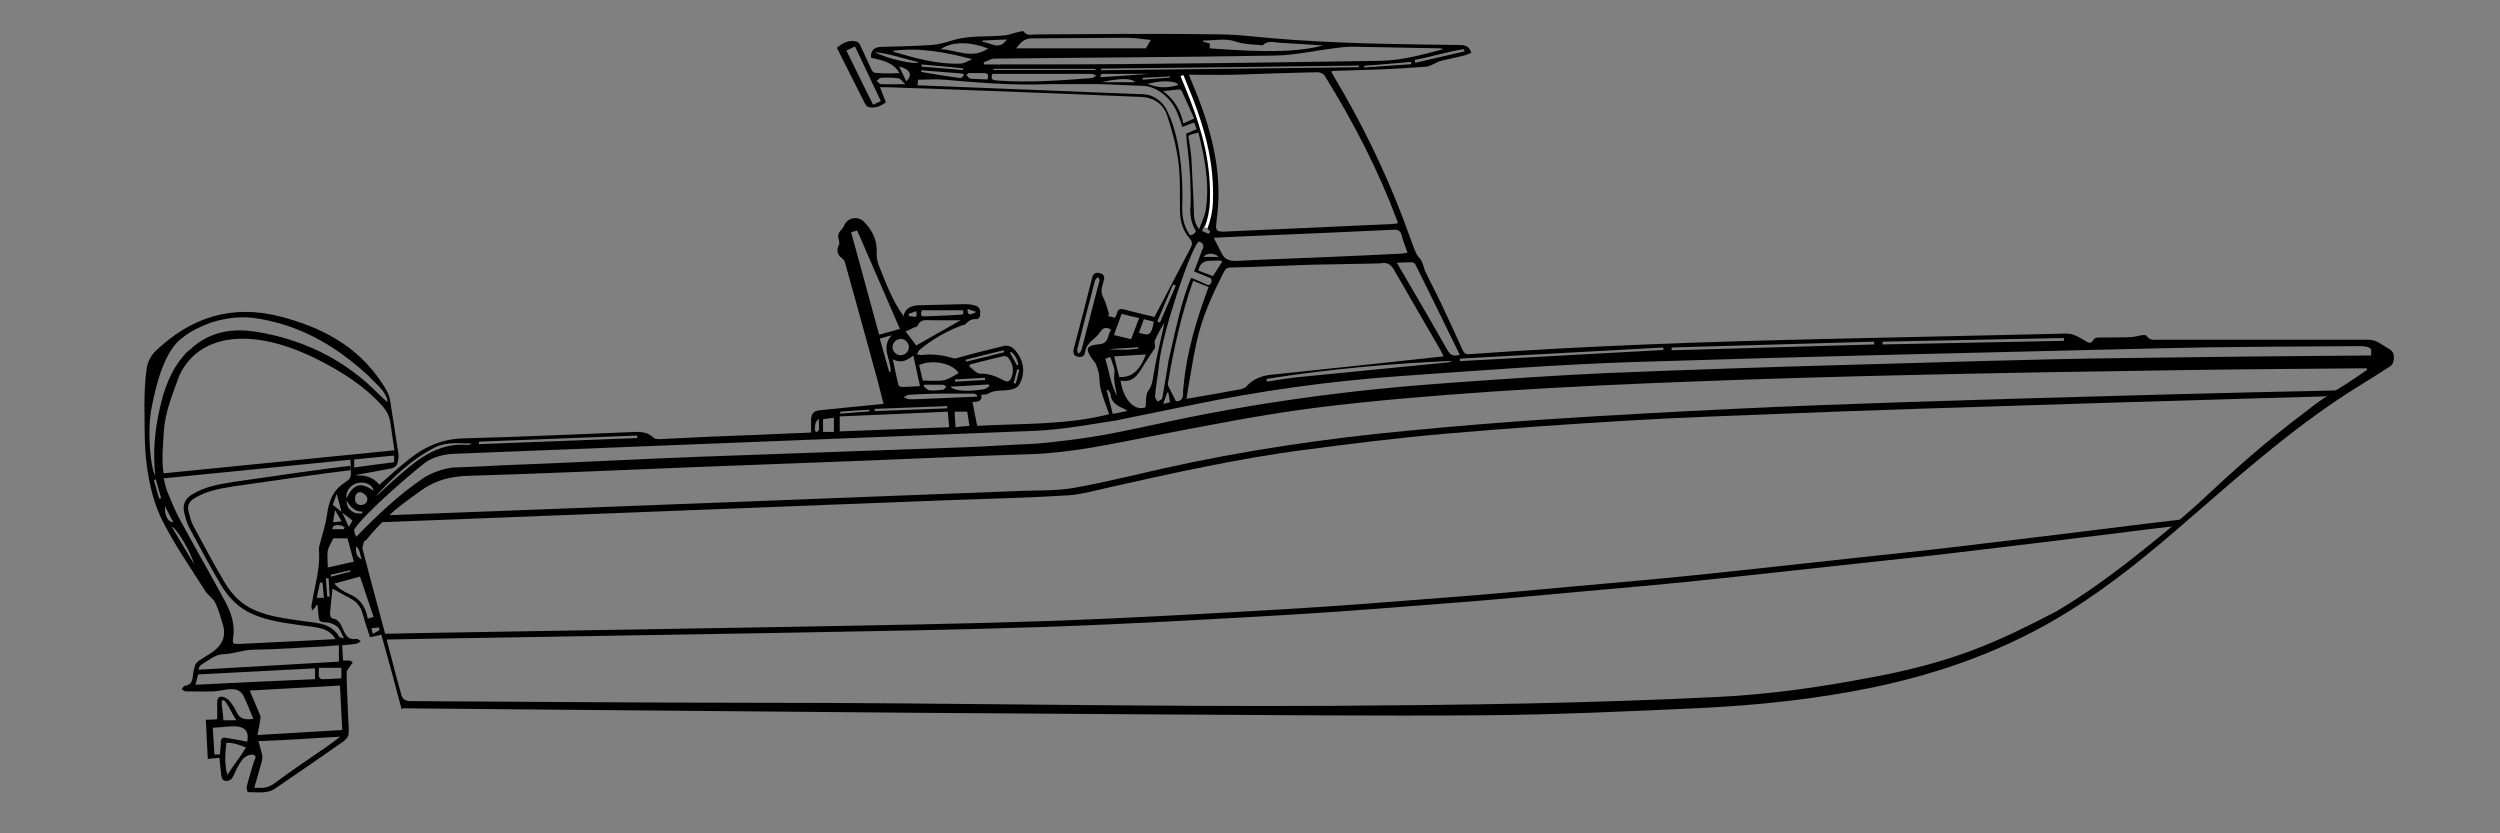 <?xml version="1.0" encoding="UTF-8"?>
<svg xmlns="http://www.w3.org/2000/svg" id="Layer_1" version="1.1" viewBox="0 0 90 30">
  <rect x="0" y="0" width="90" height="30" fill="#808080" stroke="none"/>
  <defs>
    <style>
      .st0 {
        stroke: #fff;
        stroke-width: .11px;
      }

      .st0, .st1, .st2 {
        fill: none;
        stroke-miterlimit: 10;
      }

      .st1 {
        stroke-width: .16px;
      }

      .st1, .st2 {
        stroke: #000;
      }

      .st2 {
        stroke-width: .21px;
      }
    </style>
  </defs>
  <path d="M14.46,25.54c-.24-.91-.48-1.8-.73-2.69-.14.03-.27.06-.41.09-.09-.29-.19-.57-.27-.86-.07-.25-.21-.42-.44-.54-.2-.1-.39-.21-.64-.35-.03.31-.07.61-.09.91,0,.05.04.15.07.16.26.03.33.24.41.42.1.22.2.37.48.32.04,0,.1.05.15.08-.05.03-.09.08-.15.09-.16.03-.33.04-.52.06,0,.17.02.35.03.55.09,0,.17,0,.24,0,.04,0,.07.04.11.07-.03.04-.05.07-.08.11-.05.09-.15.17-.14.26,0,.49.03.99.05,1.48,0,.24.04.48.02.72,0,.1-.11.22-.2.28-.81.57-1.63,1.13-2.45,1.69-.3.2-.64.12-.97.13-.02,0-.06-.13-.05-.19.07-.29.16-.57.24-.85.03-.11.16-.26,0-.31-.11-.03-.3.06-.38.16-.14.17-.24.38-.33.59-.06.13-.14.2-.28.19-.15-.01-.15-.13-.17-.24-.02-.19-.04-.37-.06-.59-.14.01-.27.03-.42.04-.02-.47-.05-.94-.07-1.41.13,0,.27,0,.41-.02,0-.22,0-.37,0-.57,0-.12.01-.24.15-.24.1,0,.21.07.28.14.11.13.21.28.28.44.13.25.33.25.59.22-.12-.28-.22-.56-.35-.82-.08-.18-.26-.26-.44-.25-.21,0-.42.07-.64.08-.33.01-.67,0-1,0-.05,0-.1-.05-.15-.08.04-.04.07-.12.12-.12.19-.03.26-.14.28-.33.01-.14.04-.27.08-.4.02-.06.07-.12.12-.16.17-.12.36-.22.53-.34.34-.25.48-.57.35-.99-.08-.26-.15-.53-.27-.77-.08-.16-.25-.26-.35-.41-.54-.85-1.12-1.68-1.57-2.58-.29-.58-.45-1.26-.54-1.91-.1-.72-.08-1.46-.09-2.19,0-.45.02-.91.08-1.35.03-.21.15-.45.3-.6,1.28-1.24,2.77-1.72,4.53-1.26,1.45.38,2.71,1.03,3.58,2.3.16.23.32.46.36.75.09.62.2,1.24.29,1.86.02.13,0,.28-.05.41-.02.06-.12.13-.19.14-.4.08-.8.15-1.19.22-.03,0-.07.02-.1.04.34-.03.62.06.85.33.22-.19.42-.38.63-.56.16-.14.33-.27.49-.4.56-.44,1.17-.69,1.92-.71,2.05-.05,4.1-.15,6.15-.23.26-.01.49.02.68.21.04.04.13.05.2.05.62-.03,1.23-.06,1.85-.09,1.05-.04,2.11-.08,3.16-.13.14,0,.29-.01.46-.02,0-.16,0-.3,0-.44,0-.23.09-.34.31-.36.75-.08,1.5-.15,2.3-.23-.07-.28-.15-.59-.23-.89-.38-1.4-.77-2.8-1.16-4.2-.02-.07-.08-.14-.14-.18-.14-.1-.17-.3-.08-.44.03-.05.01-.13,0-.19-.05-.15-.02-.26.09-.37.04-.04.07-.08.09-.13.11-.3.49-.39.72-.16.32.32.49.69.46,1.15,0,.12.02.26.06.38.26.64.49,1.3.91,1.87.05-.26.23-.38.54-.39.53-.01,1.06-.03,1.59-.04.11,0,.22,0,.32.02.28.05.33.13.3.4,0,.04-.07.12-.1.12-.18-.02-.3.04-.41.17-.03.04-.11.04-.16.06-.55.21-1.05.5-1.5.87-.05.04-.07.11-.1.17.06,0,.13.03.19.02.39-.05.76.01,1.14.12.06.02.14-.02.21-.04.17-.04.34-.09.52-.14.35-.09.7-.17,1.04-.26.16-.04.29,0,.41.12.35.38.42.88.15,1.3-.05.07-.16.12-.26.14-.27.07-.57-.01-.83.15-.06.04-.15.03-.25.04.04.27-.17.25-.32.26.05.28.11.56.17.86,1.58-.09,3.18-.02,4.75-.42-.1-.29-.22-.58-.3-.88-.05-.18-.04-.39-.07-.58-.02-.12-.07-.23-.11-.35-.02-.05-.06-.08-.09-.12-.31-.43-.28-.54.23-.59.36-.04.27-.35.41-.52-.18-.12-.3-.07-.4.09-.06.09-.14.17-.22.24-.17.13-.29.27-.32.49-.02.14-.13.18-.26.15-.14-.03-.18-.13-.15-.26.23-.86.45-1.73.67-2.59.04-.15.13-.19.26-.16.12.03.21.1.16.25-.02.06-.03.13-.05.19-.06.17-.04.32.05.49.09.17.13.38.19.57-.02.01-.04.03-.06.04.09.02.18.05.27.07.03-.06.06-.11.07-.17.04-.13.11-.17.25-.13.38.1.77.19,1.1.27.45-.85.88-1.68,1.31-2.5.06-.12.06-.21-.04-.32-.23-.27-.34-.59-.35-.94-.01-.61.02-1.23-.06-1.83-.07-.57-.23-1.14-.41-1.68-.14-.41-.49-.63-.92-.65-1.84-.08-3.69-.15-5.53-.22-1.21-.05-2.41-.09-3.62-.13-.08,0-.16,0-.26,0,.07.19.14.36.21.54-.19.15-.4.23-.64.17-.04-.01-.08-.08-.11-.12-.2-.39-.39-.78-.59-1.17-.14-.28-.28-.55-.42-.84.21-.18.44-.3.72-.22.04.01.08.07.11.11.14.3.27.59.41.89.02.05.08.12.13.12.29.03.57.03.88.01-.23-.4-.63-.46-1.02-.55-.03-.24.1-.38.33-.39.62-.02,1.23-.03,1.85-.07.26-.02.51-.09.76-.17.62-.19,1.27-.11,1.9-.18.16-.02.31-.09.47-.12.06-.02.17-.04.19-.01.11.15.25.11.4.1,1.05,0,2.11-.02,3.16-.02,1.21,0,2.42,0,3.64.02.55.01,1.11.08,1.66.13,2.28.2,4.56.22,6.84.25.2,0,.34.06.41.28-.09.03-.17.08-.27.1-.27.07-.55.12-.82.19-.13.03-.24.11-.37.16-.05.02-.11.05-.16.05-.56.04-1.13.08-1.69.1-.53.02-1.06.03-1.59.05-.04,0-.08.01-.15.02.04.07.07.13.1.18.98,1.64,1.82,3.35,2.5,5.14.13.35.26.71.39,1.06.05.12.09.24.2.35.11.11.13.31.2.47.18.38.38.75.56,1.13.27.57.53,1.14.79,1.71.05.1.1.15.23.14,4.31-.31,8.62-.45,12.94-.55,2.68-.06,5.36-.12,8.05-.18.22,0,.44-.03.65,0,.17.03.33.13.49.22.14.08.25.19.36-.03.02-.04.13-.06.19-.06.36,0,.71,0,1.07-.01.17,0,.33-.05.5-.08.05,0,.12,0,.14.03.11.18.29.14.45.14,2.51,0,5.03,0,7.54,0,.29,0,.48.19.72.32.2.11.21.26.18.43-.01.08-.06.17-.13.21-.35.23-.7.45-1.06.67-2.21,1.36-4.15,3.07-6.1,4.76-1.41,1.23-2.84,2.42-4.44,3.41-2.17,1.35-4.54,2.2-7.03,2.72-2.05.42-4.12.64-6.21.74-2.61.12-5.21.24-7.82.26-3.83.03-7.66-.01-11.49-.03-2.98-.02-5.96-.04-8.94-.06-3.48-.03-6.96-.06-10.45-.09-2.63-.02-5.26-.05-7.89-.07-.04,0-.07,0-.12,0ZM12.31,18.43c.08.17.16.34.25.54.06-.11.1-.18.13-.23-.14-.11-.26-.21-.39-.3-.06-.21-.11-.42-.18-.66-.06.16-.11.3-.14.39.13.11.23.19.33.27ZM13.15,19.45s-.05.05-.06.09c-.02.07-.05.15-.04.22.26.99.52,1.98.79,2.96,0,0,.38,1.48.59,2.23.05.21.13.29.36.29,4.19.02,8.37.06,12.56.06,6.83,0,13.85.15,20.69.11,4.67-.03,9.15-.09,13.81-.32,1.81-.09,3.61-.34,5.39-.68,3.16-.57,4.76-1.35,6.77-2.39,1.77-1.03,3.67-2.65,4.16-3.05.17-.15.76-.65.91-.79,1.42-1.33,2.4-2.21,3.95-3.38.66-.53,1.32-.9,1.44-.98.25-.16.5-.34.75-.51,0-.02-.01-.03-.02-.05-.06,0-.11,0-.17,0-2.06.02-4.11.03-6.17.06-3.36.05-6.71.1-10.07.18-2.57.06-5.14.13-7.71.23-2.42.09-4.84.2-7.25.36-2.16.15-4.32.32-6.47.59-1.96.25-3.9.64-5.83,1.01-1.46.28-2.91.61-4.41.66-1.96.06-3.92.15-5.88.23-2.03.08-4.05.15-6.08.23-2.77.11-5.55.24-8.32.32-.62.02-1.17.16-1.67.52-.22.16-.45.32-.67.49-.08.06-.16.13-.29.23-.42.37-.78.76-1.05,1.1ZM42.8,2.69c.13.33.24.58.34.84.46,1.19.77,2.42.72,3.71-.01.32-.05.54-.08.87-.02.18.06.23.24.23,2.07-.09,3.93-.18,6-.27.1,0,.2-.02.3-.03-.01-.05-.01-.07-.02-.09-.7-1.87-1.57-3.54-2.62-5.24-.04-.06-.16-.11-.25-.11-1.03.02-1.96.06-2.99.09-.56.01-1.01,0-1.64,0ZM14.2,16.21c-.05-.34-.1-.64-.14-.95-.03-.26-.13-.46-.3-.65-.63-.7-1.41-1.2-2.23-1.62-.73-.38-1.61-.71-2.43-.78-1.22-.11-2.18.32-2.64,1.3-.24.66-.52,1.32-.56,2.01-.03.44-.09,1.1-.01,1.52,2.79-.28,5.54-.55,8.32-.83ZM42.7,14.36c.65-.11,1.23-.21,1.81-.32.12-.02.27-.04.34-.11.25-.28.55-.4.91-.44,1.88-.19,3.77-.4,5.65-.6.21-.02.32-.04.56-.06-.05-.1-.08-.17-.12-.24-.52-.9-1.05-1.8-1.57-2.71-.13-.23-.23-.47-.57-.4-.05.01-1.77.03-2.52.05-.96.03-1.92.08-2.87.1-.14,0-.2.04-.26.16-.43.85-.79,1.63-.99,2.56-.14.65-.24,1.31-.36,2.01ZM12.39,22.99c-.09-.18-.14-.31-.22-.4-.06-.07-.16-.12-.25-.15-.08-.03-.17-.04-.26-.04-.13,0-.18-.07-.19-.19-.01-.14-.02-.29-.04-.43-.01,0-.03,0-.04,0-.02.03-.03.06-.05.09-.03.04-.07.07-.1.11-.01-.05-.03-.1-.03-.15,0-.03.01-.07.02-.11.1-.64.31-1.27.25-1.93,0-.06.01-.13.03-.19.09-.35.21-.69.26-1.05.06-.49.21-.91.65-1.18.01,0,.02-.02.03-.03.22-.11.18-.27.18-.49,0,0-.01-.28-.02-.3-2.23.22-4.46.45-6.72.67.05.19.08.37.15.52.14.33.27.67.45.99.53.98,1.09,1.95,1.62,2.93.2.38.35.79.29,1.25-.04.27-.03.28.24.27.85-.04,3.71-.18,3.76-.19ZM43.7,8.57c.11.21.19.38.28.55.12.24.31.29.58.27.94-.05,1.89-.08,2.83-.12,1.06-.04,2.01-.09,3.07-.14.07,0,.14-.02.21-.04-.08-.22-.16-.42-.21-.62-.05-.16-.12-.21-.29-.2-1.61.08-3.12.14-4.73.21-.56.02-1.12.05-1.73.08ZM12.32,26.29c-.03-.55-.05-1.07-.08-1.61-1.16.06-2.09.12-3.25.18.13.31.25.59.37.88.03.07.02.15,0,.22-.02.16-.06.31-.09.5,1.13-.06,1.97-.12,3.05-.18ZM35.41,2.26s.01.04.02.06c.07,0,.14,0,.21,0,2.12,0,4.25,0,6.37-.03,2.55-.02,5.1-.06,7.65-.1.79-.01,1.54-.22,2.3-.42-.04-.02-.09-.03-.13-.03-1.06-.02-2.12-.04-3.18-.06-.19,0-.39.03-.58.05-.71.09-1.42.25-2.13.27-3.38.06-6.76.07-10.14.11-.13,0-.25.09-.38.13ZM12.82,19.33c.75-.77,1.5-1.49,2.45-2.14.36-.22.83-.35,1.07-.36.58-.02,1.2-.05,1.78-.08,2.37-.09,4.78-.22,7.15-.31,3.17-.12,6.32-.22,9.5-.34.77-.03,1.61-.09,2.38-.12.58-.03,2.06-.21,2.89-.38.55-.11,1.1-.22,1.64-.34,3.51-.77,6.97-1.23,10.55-1.48,1.84-.13,3.78-.27,5.62-.35,2.96-.12,5.9-.22,8.86-.3,3.25-.09,6.48-.2,9.73-.24,2.84-.04,5.72-.07,8.56-.09.12,0,.24,0,.36,0,0-.03,0-.19,0-.23-.09-.11-.31-.11-.46-.11-2.41.02-4.81.02-7.22.08-6.26.15-12.51.29-18.77.49-2.84.09-5.67.31-8.51.51-2.54.18-5.05.53-7.55,1.05-.88.18-1.76.36-2.64.54-.59.09-1.95.34-2.95.38-7,.28-13.99.55-20.99.83-.27.02-.65.1-.93.29-.42.31-2.19,1.82-2.59,2.43,0,.11.04.19.08.27ZM9.14,28.36c.4.01.5.02.81-.21.58-.44,1.2-.84,1.8-1.26.16-.11.31-.23.5-.37-.57.03-.98.06-1.49.09-.51.03-.91.05-1.46.07.04.13.09.29.13.46.02.08.02.17,0,.25-.09.34-.18.62-.28.98ZM12.2,23.23c-.2.01-.35.03-.51.04-.86.04-1.71.11-2.57.12-.37,0-.7.15-1.06.16-.34.01-.57.24-.83.39-.04.02-.05.09-.09.17,1.71-.1,3.38-.19,5.06-.29v-.58ZM42.95,10.12c-.43,1.22-.7,2.46-.91,3.71,0,.03.02.08.04.11.08.16.16.32.25.5.2.02.28-.11.26-.33,0-.07.01-.14.02-.22.11-1.23.47-2.4.9-3.56-.19-.07-.35-.14-.56-.22ZM30.24,15.53c1.33-.05,2.62-.1,3.93-.15-.02-.2-.03-.37-.05-.56-1.31.06-2.59.12-3.89.17v.54ZM32.4,11.85c-.52-1.19-1.02-2.36-1.54-3.55-.05.01-.13.04-.22.06.34,1.24.67,2.46,1.01,3.69.28-.08.52-.14.75-.21ZM41.44,1.44c-.29-.03-.59-.08-.89-.08-1.13,0-2.26.02-3.4.02-.27,0-.41.15-.57.36h4.67c.07-.12.13-.21.18-.3ZM52.55,12.77c-.53-1.09-1.06-2.17-1.59-3.24-.02-.04-.08-.09-.13-.09-.17,0-.34.01-.54.02.1.18.18.32.26.45.52.89,1.04,1.78,1.55,2.68.1.18.21.26.46.18ZM7.04,24.65c1.45-.07,2.88-.14,4.3-.2v-.39c-1.41.07-2.81.15-4.21.22-.03.13-.06.24-.09.37ZM42.86,7.46c.02-.73-.02-1.4-.11-2.16-.03-.14-.03-.36-.05-.49l.38-.16-.09-.24-.43.16c-.04-.18-.14-.41-.18-.51-.22-.55-.77-.99-1.3-.97-.05,0-1.01-.04-1.41-.06-.25,0-.85,0-1.1,0-.28,0-.55,0-.83,0-1.25.05-2.49-.05-3.74-.16-.31-.03-.62,0-.95,0,0,.04-.01.1-.02.2,2.64.1,7.95.32,8.03.32.29,0,.46.07.63.2.18.13.3.31.39.54.01.04.06.12.07.15.26.69.46,1.74.41,3.17,0,.22,0,.6.26.99.07.08.26-.07.22-.15-.22-.34-.19-.76-.19-.83ZM43.14,4.77c-.1.03-.36.09-.36.13.03.15.1.65.11.8.03.65.07,1.26.09,1.91,0,.21.02.43.19.64.09-.26.21-.48.24-.71.14-.94-.04-1.86-.27-2.78ZM40.34,13.7c.1.72.54,1.12.9.96.03-.22,0-.45.09-.58.14-.19.17-.39.2-.6.03-.15.05-.3.08-.45.1-.47.21-.94.31-1.41-.14.21-.25.43-.35.65-.01.02,0,.06,0,.09,0,.06.03.13,0,.18-.15.24-.32.47-.46.71-.17.29-.37.53-.77.45ZM42.99,9.76c.1-.24.23-.63.32-.83.07-.14-.14-.28-.18-.21-.29.31-1.28,3.23-1.4,4.36-.08.71-.13.86-.15,1.21,0,.05.06.11.1.17.05-.04.15-.08.16-.12.06-.35.17-.96.23-1.37.13-.56.25-1.12.39-1.67.11-.44.27-.95.42-1.3.11.04.56.24.6.26.11.03.2-.2.09-.25-.07-.03-.45-.19-.57-.23ZM47.68,1.64c-.57-.04-1.09-.07-1.6-.1-.21-.01-.43-.1-.61.08-.02.02-.08.01-.13,0-.3-.02-.58-.03-.88-.13-.34-.12-.76-.03-1.15-.03,0,.01,0,.03,0,.04.08.02.15.04.24.06v.18c2.11.16,3.24.13,4.14-.12ZM6.91,12.52c.7-.61,1.51-.71,2.35-.57,1.57.26,2.99.92,4.15,2.02.08.08.41.4.53.5.05-.1-.13-.4-.31-.57-.26-.27-.4-.41-.68-.65-.87-.75-1.89-1.35-3-1.64-.74-.19-1.37-.3-2.35,0-.38.14-.72.3-1.02.54-.68.47-.98,1.78-1.13,2.57-.15.79-.04,2.12.14,2.39-.09-.81-.02-1.57.14-2.31.16-.76.41-1.48.94-2.06.07-.09.18-.16.24-.21ZM7.92,27.15c.01-.16.03-.3.03-.43,0-.12.05-.18.17-.16.26.04.52.09.78.14.09-.43-.14-.58-.6-.55-.25.02-.38.03-.64.05.02.37.04.61.06.96h.2ZM34.92,13.12s-.02.04-.03.07c.13.09.26.26.39.26.33-.01.6.11.87.25.11.06.21.03.26-.1.1-.26.06-.5-.11-.72-.03-.04-.12-.07-.16-.06-.41.09-.82.2-1.22.3ZM32.98,12.44c.54-.31,1.11-.63,1.6-.91-.28,0-.65,0-1.03,0-.19,0-.41-.06-.51.19-.01.04-.08.05-.13.07-.11.05-.23.11-.31.14.14.18.26.35.38.5ZM35.72,2.67c-.07.2.04.22.19.23,1.13.08,2.26,0,3.39-.09.06,0,.11-.06.17-.09-.06-.02-.12-.06-.19-.06-.82,0-1.64,0-2.46,0-.36,0-.72,0-1.1,0ZM32.15,1.84s.03.03.04.03c.78.23,1.56.45,2.38.42.14,0,.29-.1.43-.16-.96-.25-1.89-.43-2.86-.3ZM11.8,20.43c.34-.08.63-.14.94-.21-.08-.29-.16-.57-.23-.84h-.51c-.08.17-.17.3-.2.44-.03.19,0,.38,0,.61ZM32.14,12.93c.07.34.13.63.2.92,0,.04.08.08.12.08.21,0,.43-.02.66-.03-.08-.38-.16-.73-.24-1.1-.22.17-.43.29-.73.14ZM34.51,13.43c-.2-.34-.93-.51-1.42-.29.04.19.09.39.13.56.27,0,.53.03.76-.01.19-.04.36-.17.53-.26ZM31.71,3.64c-.32-.67-.62-1.32-.93-1.97-.11.05-.21.1-.31.15.32.66.64,1.3.96,1.95.11-.05.17-.08.28-.13ZM67.47,12.4s0-.06,0-.1c-2.43.07-4.86.14-7.29.21,0,.03,0,.06,0,.1,2.43-.07,4.86-.14,7.3-.21ZM59.88,12.61s0-.06,0-.1c-2.44.13-4.88.27-7.32.4v.09c2.44-.13,4.88-.27,7.32-.4ZM12.95,20.76c-.29.08-.59.16-.92.25.09.08.14.14.21.19.1.07.21.13.32.18.4.16.61.47.68.89.08-.02.14-.04.21-.06-.16-.48-.32-.95-.49-1.45ZM74.3,12.27s0-.06,0-.1c-2.18.04-4.36.09-6.53.13,0,.03,0,.06,0,.1,2.18-.04,4.36-.09,6.53-.13ZM45.6,13.65s0,.06,0,.08c.08,0,.17-.01.25-.03.25-.04.5-.08.75-.11,1.83-.18,3.66-.36,5.49-.54.07,0,.13-.04.2-.06-2.25.1-4.48.3-6.69.65ZM8.86,26.91c-.26-.1-.47-.18-.71-.17-.05.44-.06.61,0,1.03.02,0,.02.12.04.12.22-.35.44-.6.67-.99ZM40.29,13.57c.44.04.76-.24.96-.81-.38.02-.75.05-1.14.07.06.26.12.49.18.73ZM39.64,2.46s0,.04,0,.07l9.28-.11s0-.04,0-.06c-3.09.04-6.19.08-9.28.11ZM22.94,15.78s0-.06,0-.1c-1.9.07-3.8.15-5.7.22v.09c1.9-.07,3.8-.15,5.7-.22ZM42.99,4.27c-.15-.34-.29-.66-.44-.98-.01-.03-.06-.07-.09-.07-.18.01-.36.04-.59.06.42.31.63.7.73,1.16.14-.06.25-.11.39-.17ZM40.72,12.21c.1-.26.19-.5.29-.76-.23-.05-.43-.1-.63-.15-.1.27-.19.51-.28.76.22.05.41.1.62.15ZM39.58,10.06s-.03-.05-.05-.09c-.04.04-.1.08-.11.13-.22.83-.43,1.65-.64,2.48-.01.05.03.11.04.16.04-.04.09-.08.11-.13.07-.26.14-.51.2-.77.15-.58.3-1.16.46-1.77ZM35.57,1.75c-.64-.26-1.32-.26-1.7.02.57.03,1.12.37,1.7-.02ZM35.16,14.29s.01-.04.02-.06c-.04-.02-.09-.06-.13-.06-.38,0-.75,0-1.13,0-.4,0-.79.02-1.19.04-.07,0-.13.06-.2.09.06.03.13.06.19.07.1.01.2,0,.3,0,.71-.03,1.42-.06,2.13-.09ZM13.52,17.87s.06-.03.08-.05c.19-.18.38-.36.57-.53.78-.68,1.54-1.38,2.69-1.27.04,0,.09-.04.14-.05-.46-.01-.93-.07-1.35.14-.84.43-1.51,1.07-2.13,1.77ZM12.75,16.83c.49-.07.96-.13,1.44-.19,0-.09,0-.16-.01-.24-.49.05-.95.09-1.43.14v.29ZM12.3,24.04h-.82c0,.12-.01.22,0,.31,0,.04.07.1.1.1.24,0,.47-.02.71-.03v-.38ZM43.66,9.95c.12-.19.23-.36.34-.53-.04-.03-.05-.04-.06-.04-.14,0-.27,0-.41.01q-.32.01-.39.35c.17.07.35.13.53.2ZM39.44,2.52s0-.03,0-.04h-3.68s0,.03,0,.04h3.68ZM33.18,11.18c-.04.14-.04.22.11.21.42-.02.84-.03,1.26-.06.14,0,.14-.02.12-.16h-1.49ZM32.72,12.49c0-.15-.14-.29-.29-.29-.16,0-.3.13-.3.3,0,.15.14.29.29.29.16,0,.3-.13.3-.3ZM34.37,14.82c0,.19.02.37.03.56.19-.02.34-.04.5-.05-.03-.19-.05-.35-.08-.51h-.45ZM8.51,25.93c-.18-.26-.21-.41-.38-.65-.08-.12-.15-.07-.15-.02,0,.23.06.45.06.67.12,0,.34,0,.46,0ZM34.22,13.92c.12.16.61.19,1.21.09.07-.01.12-.07.19-.11,0-.02-.02-.04-.03-.06-.45.03-.9.05-1.37.08ZM31.49,14.72s0,.05,0,.08c.87-.03,1.74-.07,2.61-.1,0-.03,0-.05,0-.08-.87.03-1.74.07-2.62.1ZM32.59,3.03c-.09-.08-.16-.19-.24-.21-.21-.03-.42-.03-.63-.02-.05,0-.11.07-.16.11.05.04.1.12.16.12.28.01.56,0,.87,0ZM40.21,14.24c-.05-.28-.13-.54-.09-.83.02-.13-.06-.28-.1-.42-.04-.16-.04-.16-.23-.07.14.44.19.91.42,1.33ZM41.54,11.58c-.12-.03-.23-.06-.36-.09-.06.17-.12.33-.18.49.39.12.44.09.54-.4ZM34.71,2.7s-.04-.03-.05-.05c-.5-.04-.99-.08-1.49-.12,0,.02,0,.04-.01.06.47.08.95.16,1.42.22.04,0,.09-.07.13-.11ZM30.02,15.54v-.5c-.14.02-.25.03-.39.05v.46h.39ZM31.67,12.18c.11.41.23.81.34,1.21.02,0,.04,0,.05-.01.03-.43-.37-.86.04-1.31-.17.05-.29.08-.43.12ZM40.6,14.8c-.1-.06-.15-.1-.21-.12-.22-.1-.4-.23-.41-.5,0-.05-.07-.1-.1-.15-.01,0-.03.02-.04.02.07.28.14.55.22.85.17-.03.34-.07.55-.11ZM42.42,3.06c-.07-.16-.59-.18-1.11-.04.39.15.7.16,1.11.04ZM31.49,1.88c.45.23,1.43.46,1.59.36-.55-.12-1.05-.32-1.59-.36ZM50.93,2.16l.02.1c.59-.14,1.18-.27,1.77-.41,0-.03-.01-.05-.02-.08-.6.09-1.18.28-1.78.39ZM12.98,18.18c.21,0,.26-.14.24-.26-.02-.08-.14-.18-.22-.2-.13-.02-.22.08-.22.23,0,.15.08.22.2.23ZM34.85,2.64s-.04.04-.06.06c.05.05.09.13.14.13.21.02.41.02.62.03.05-.16.02-.23-.14-.23-.19,0-.38,0-.56,0ZM41.67,11.58s.06.02.09.03c.19-.44.38-.89.57-1.33-.03-.01-.06-.03-.1-.04-.19.45-.38.89-.57,1.34ZM39.61,2.72s.01.04.02.06c.59-.04,1.17-.08,1.76-.12-.57,0-1.15,0-1.72,0-.02,0-.04.04-.05.05ZM33.28,13.84s-.02.04-.03.06c.06.05.13.14.2.15.16.02.33,0,.5-.02.04,0,.08-.07.12-.11-.04-.03-.09-.07-.13-.07-.22,0-.43,0-.65,0ZM36.25,1.42c-.32.01-.6.03-.88.04,0,.02,0,.04,0,.05.28,0,.58.34.88-.09ZM50.8,2.31s0-.05,0-.08c-.56.05-1.12.09-1.69.14,0,.02,0,.04,0,.06.56-.04,1.13-.08,1.69-.12ZM6.99,20.31c-.15-.5-.65-1.32-.81-1.35.28.46.54.91.81,1.35ZM39.65,2.96h1.21c-.1-.14-.51-.16-1.21,0ZM12.47,17.94c.25-.51.51-.61.98-.27-.03-.2-.26-.33-.53-.29-.27.04-.48.27-.45.56ZM33.18,2.31s0,.06,0,.09c.5.04.99.08,1.49.12,0-.02,0-.04,0-.06-.5-.05-1-.1-1.49-.14ZM36.15,12.68s-.01-.05-.02-.07c-.46.11-.91.22-1.37.34,0,.02.01.05.02.07.46-.11.91-.22,1.37-.34ZM32.37,2.39c.1.21.17.37.26.54.23-.24.14-.43-.26-.54ZM35.46,13.68s0-.06,0-.08c-.36.02-.72.04-1.08.06,0,.03,0,.05,0,.08.36-.02.72-.04,1.08-.06ZM11.41,21.52h.25c-.02-.2-.03-.38-.05-.55-.03,0-.06,0-.09,0-.04.18-.08.36-.12.56ZM12.37,19.06s.03-.04.04-.07c-.05-.03-.11-.08-.16-.08-.1,0-.25-.05-.29.14h.41ZM12.48,18.03c0,.23.11.35.29.43.08.03.17.02.26.03,0-.02.01-.05.02-.07-.28,0-.44-.17-.57-.4ZM6.24,18.8c-.1-.18-.19-.36-.3-.58-.02.35.11.58.3.58ZM30.25,14.82s0,.04,0,.07l1.05-.08s0-.04,0-.06c-.35.02-.7.04-1.05.07ZM29.49,15.08c-.19.11-.13.27-.16.39,0,.03.04.06.06.09.03-.03.09-.05.09-.08.01-.11,0-.23,0-.4ZM43.88,9.25c-.17-.16-.46-.15-.55,0h.55ZM11.83,20.82s-.06,0-.1,0c.02.22.03.44.05.66.03,0,.06,0,.09,0-.01-.22-.03-.43-.04-.65ZM12,18.8c.11-.01.19-.02.3-.03-.08-.14-.15-.25-.24-.41-.03.17-.04.29-.07.44ZM42.12,2.8s0-.03,0-.05c-.33.02-.65.04-.98.05,0,.02,0,.05,0,.07.33-.03.65-.05.98-.08ZM40.98,12.55s0-.03,0-.05c-.35.02-.71.05-1.06.07.18.02.36.02.54.02.18,0,.35-.02.53-.04ZM5.61,17.26s-.05.01-.07.02c.06.22.13.45.19.67.02,0,.05-.01.07-.02l-.19-.67ZM41.88,14.54c.07-.02.14-.03.24-.06-.02-.12-.04-.24-.06-.35-.01,0-.03,0-.04,0-.05.13-.09.26-.14.4ZM11.9,20.69s.01.05.02.07c.23-.06.46-.12.69-.18,0-.02,0-.03-.01-.05-.23.05-.46.11-.69.16ZM13.03,20.13c-.09-.16-.05-.34-.21-.46-.03.24.04.41.21.46ZM36.7,13.31s-.05-.01-.08-.02c-.04.17-.09.34-.13.5.03,0,.05.01.08.02.04-.17.09-.34.13-.51ZM34.83,11.12c.01.23.05.25.32.11-.1-.03-.19-.07-.32-.11ZM32.71,11.31l.02.07c.28.05.3.04.25-.18-.09.04-.19.07-.28.1ZM13.42,22.82c.1-.06.18-.09.24-.14.01,0-.02-.09-.02-.09-.09,0-.17.02-.27.03.02.07.03.12.05.21ZM36.61,13.16l.05-.03c-.03-.18-.11-.34-.25-.46l-.05.03c.08.15.17.3.25.45ZM43.51,8.41s.04-.04.06-.06c-.06-.07-.12-.15-.2-.24-.05.09-.07.14-.1.2.09.04.16.07.24.11Z"></path>
  <path class="st2" d="M78.5,18.81c-.76.09-1.78.21-2.54.31-1.87.23-3.75.46-5.62.68-1.15.14-2.31.25-3.46.38-1.95.21-3.9.43-5.85.63-1.44.15-2.87.27-4.31.4-1.44.13-2.88.27-4.32.38-2.07.16-4.14.33-6.22.45-2.8.16-5.6.32-8.41.42-3.26.11-6.53.16-9.79.22-4.62.08-14.04.23-14.13.24"></path>
  <path d="M13.9,18.55c.3-.01,18.9-.72,22.93-.88.62-.02,1.24,0,1.85-.11,1.06-.19,2.11-.45,3.17-.69,2.9-.65,5.83-1.08,8.78-1.36,1.66-.16,3.33-.3,5-.41,2.26-.15,4.51-.27,6.77-.38,2.03-.1,4.05-.17,6.08-.24,3.31-.11,6.61-.2,9.92-.29,1.85-.05,3.71-.09,5.56-.13.07,0,.15,0,.21-.04-.11.11-.28.2-.46.25-.24,0-15.23.44-19.18.61-1.97.08-3.93.14-5.9.26-2.18.13-4.37.28-6.55.47-1.73.15-3.43.36-5.16.59-2.33.3-4.92.88-6.92,1.33-.5.11-1.02.26-1.52.3-1.41.09-2.8.12-4.21.17-2.01.08-20.58.8-20.58.8l.22-.23Z"></path>
  <path class="st1" d="M12.62,16.85c-.72.07-3.54.48-4.22.58-.51.08-1.02.17-1.46.45-.21.13-.29.32-.23.56.05.18.09.37.18.53.37.68.73,1.37,1.13,2.04.27.45.62.82,1.12,1.03.57.25,1.17.31,1.77.4.47.07.97.05,1.25.55.02.04.12.04.24.08"></path>
  <path class="st0" d="M42.55,2.72c.13.33.24.58.34.84.46,1.19.77,2.36.72,3.71-.01.32-.08.64-.19.93"></path>
</svg>
